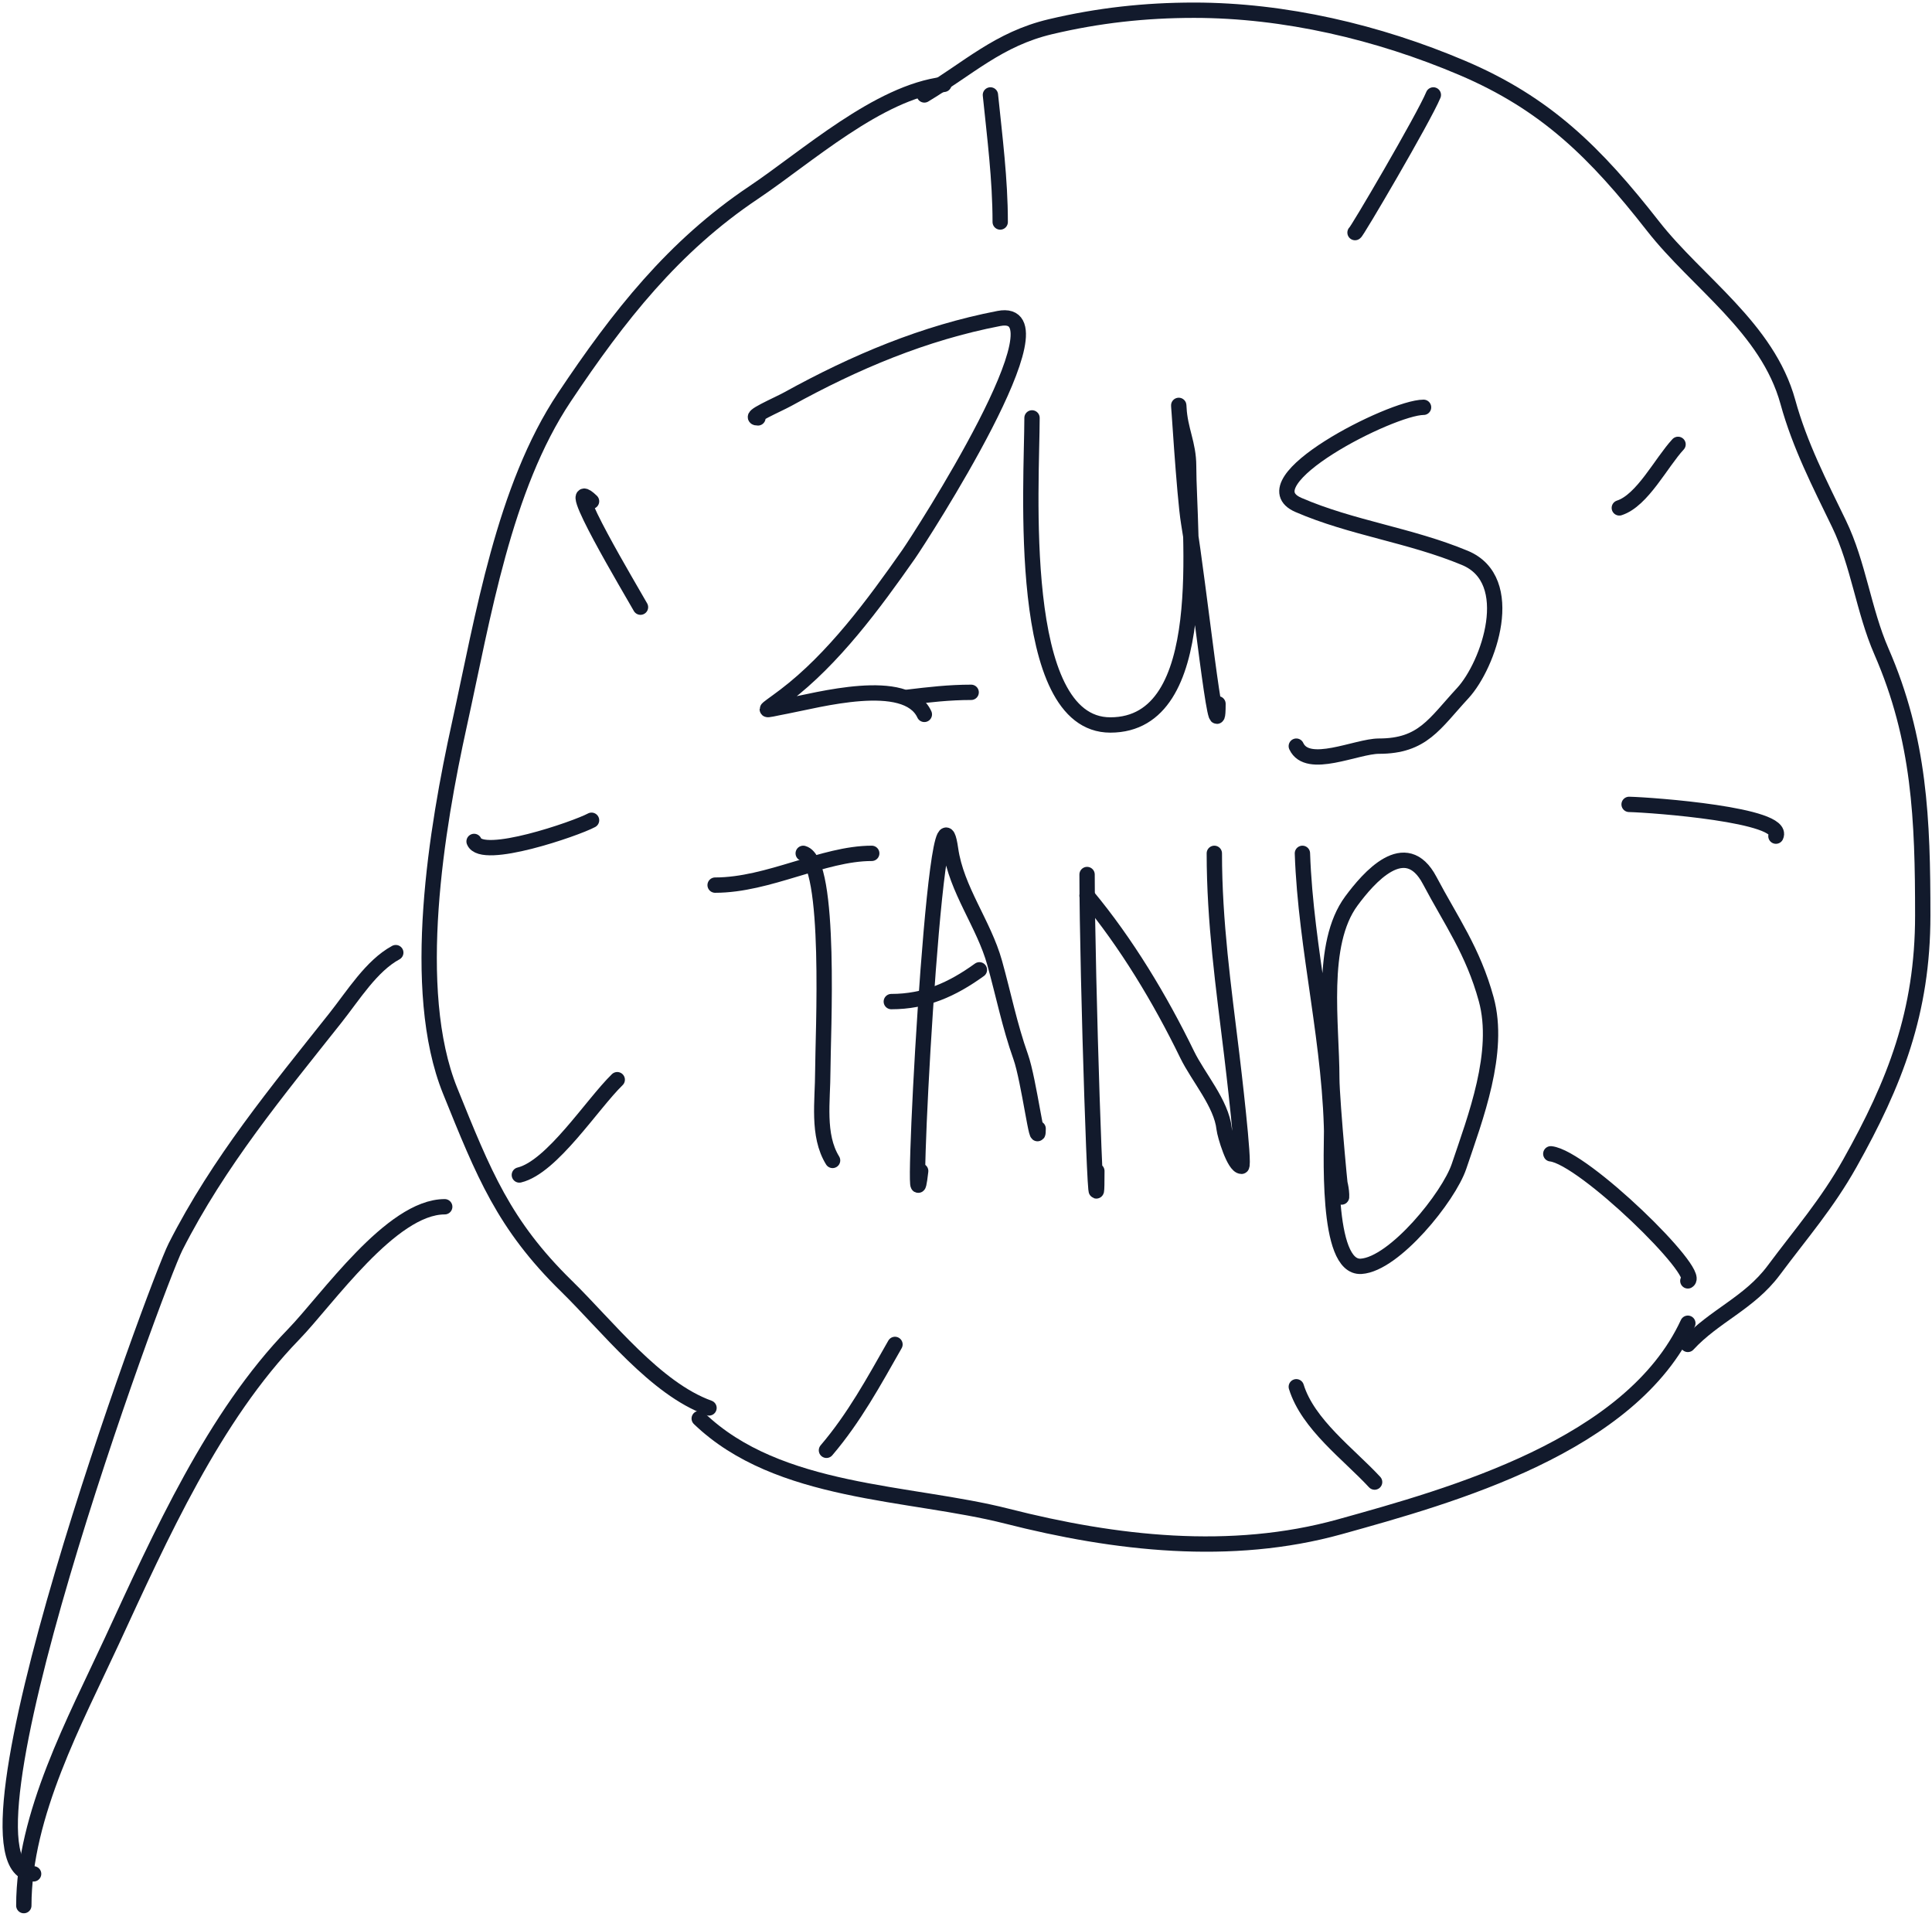 <svg xmlns="http://www.w3.org/2000/svg" width="378" height="375" fill="none"><path stroke="#121A2C" stroke-linecap="round" stroke-width="3" d="M6.576 366.536c-18.332 0 24.094-115.426 27.769-122.662 8.461-16.66 19.934-30.446 31.28-44.762 3.514-4.434 7.051-10.199 11.81-12.772"/><path stroke="#121A2C" stroke-linecap="round" stroke-width="3" d="M4.66 372.748c0-17.812 10.077-36.294 17.236-51.78 9.51-20.571 19.928-43.874 35.536-59.95 6.573-6.771 19.115-24.97 29.578-24.97M184.68 16.499c-12.845 1.544-26.841 14.204-37.238 21.173-15.657 10.494-26.372 24.09-37.025 40.043-11.864 17.766-15.903 42.939-20.534 63.978-4.425 20.098-9.802 51.927-1.809 71.687 6.565 16.229 10.49 26.187 22.768 38.203 8.036 7.862 17.377 20.034 27.876 23.819"/><path stroke="#121A2C" stroke-linecap="round" stroke-width="3" d="M180.85 18.57c8.678-5.214 14.523-10.944 24.684-13.348C214.906 3.005 224.033 2 233.622 2c17.702 0 35.986 4.28 52.453 11.277 16.393 6.965 26.085 16.561 37.344 30.953 8.664 11.073 22.396 19.89 26.386 34.405 2.332 8.483 6.232 16.037 10.001 23.819 3.81 7.865 4.799 16.944 8.299 24.97 7.508 17.213 8.086 32.896 8.086 51.665 0 18.89-5.446 32.749-14.257 48.444-4.473 7.969-9.475 13.666-14.895 20.942-4.796 6.439-11.599 8.863-16.81 14.499"/><path stroke="#121A2C" stroke-linecap="round" stroke-width="3" d="M136.803 277.473c15.498 14.899 41.149 14.248 60.219 19.101 21.134 5.378 43.799 7.999 65.114 2.072 21.852-6.078 56.985-15.788 68.093-39.814M148.293 81.744c-2.256 0 3.842-2.573 5.852-3.683 13.191-7.278 26.657-12.94 41.281-15.764 14.114-2.726-15.386 42.892-17.661 46.142-6.865 9.806-14.755 20.481-24.152 27.617-4.558 3.461-4.828 3.014.213 2.071 6.072-1.137 23.502-6.008 27.024 1.611M201.916 81.744c0 12.67-3.337 60.065 15.321 60.065 20.026 0 15.321-37.546 15.321-50.63 0-4.393-1.67-7-1.915-11.506-.19-3.49 1.072 17.54 1.915 22.553 1.984 11.8 5.745 47.435 5.745 35.441M278.521 79.672c-6.283 0-34.912 14.584-24.471 19.101 10.486 4.536 21.788 5.877 32.557 10.356 10.439 4.343 4.687 20.936-.426 26.466-5.548 6-7.813 10.356-16.385 10.356-4.392 0-13.973 4.755-16.172 0M157.151 166.92c5.623 1.52 3.83 35.915 3.83 42.575 0 5.878-1.133 12.545 1.915 17.49"/><path stroke="#121A2C" stroke-linecap="round" stroke-width="3" d="M139.915 173.134c10.48 0 21.109-6.214 30.642-6.214M180.132 229.056c-2.418 20.923 2.887-83.784 5.852-62.942 1.125 7.908 6.49 14.576 8.618 22.208 1.744 6.254 2.933 12.296 5.107 18.41 1.606 4.516 3.405 18.876 3.405 14.039"/><path stroke="#121A2C" stroke-linecap="round" stroke-width="3" d="M174.387 195.917c6.608 0 11.874-2.348 17.236-6.214M212.689 171.062c0 19.344 1.915 77.338 1.915 57.995"/><path stroke="#121A2C" stroke-linecap="round" stroke-width="3" d="M212.689 175.205c7.687 9.237 14.293 20.21 19.577 31.068 2.169 4.457 6.697 9.553 7.235 14.499.134 1.233 1.949 7.364 3.404 7.364.702 0-1.719-20.255-1.915-21.863-1.617-13.292-3.404-25.971-3.404-39.353M254.821 166.92c.651 18.993 5.746 37.742 5.746 56.958 0 3.942 1.785 6.559 1.915 9.781.163 4.069-1.915-18.493-1.915-22.783 0-10.59-2.416-26.191 3.83-34.636 3.31-4.474 10.588-12.985 15.321-4.027 4.188 7.927 8.478 13.802 11.065 23.244 2.843 10.377-2.127 23.182-5.32 32.679-2.016 5.997-12.659 19.149-19.151 19.562-7.014.446-5.745-22.78-5.745-28.998M115.737 98.053c-6.414-6.166 8.01 17.891 9.575 20.712M92.755 164.591c1.522 3.839 19.929-2.492 22.982-4.143M101.613 229.834c6.383-1.534 14.24-13.861 19.151-18.641M316.823 99.348c4.524-1.468 8.152-8.817 11.49-12.427M318.738 157.342c4.617.113 30.652 2.048 28.727 6.213M303.417 225.692c6.411.694 29.603 23.345 26.812 24.855M195.692 43.425c0-8.326-1.067-16.593-1.915-24.855M265.115 45.496c.055.416 13.503-22.502 15.321-26.926M161.699 283.688c5.423-6.354 9.248-13.406 13.406-20.712M268.945 289.901c-5.041-5.452-13.048-11.269-15.321-18.641M177.683 136.375c4.076-.49 8.036-.952 12.326-.952"/></svg>